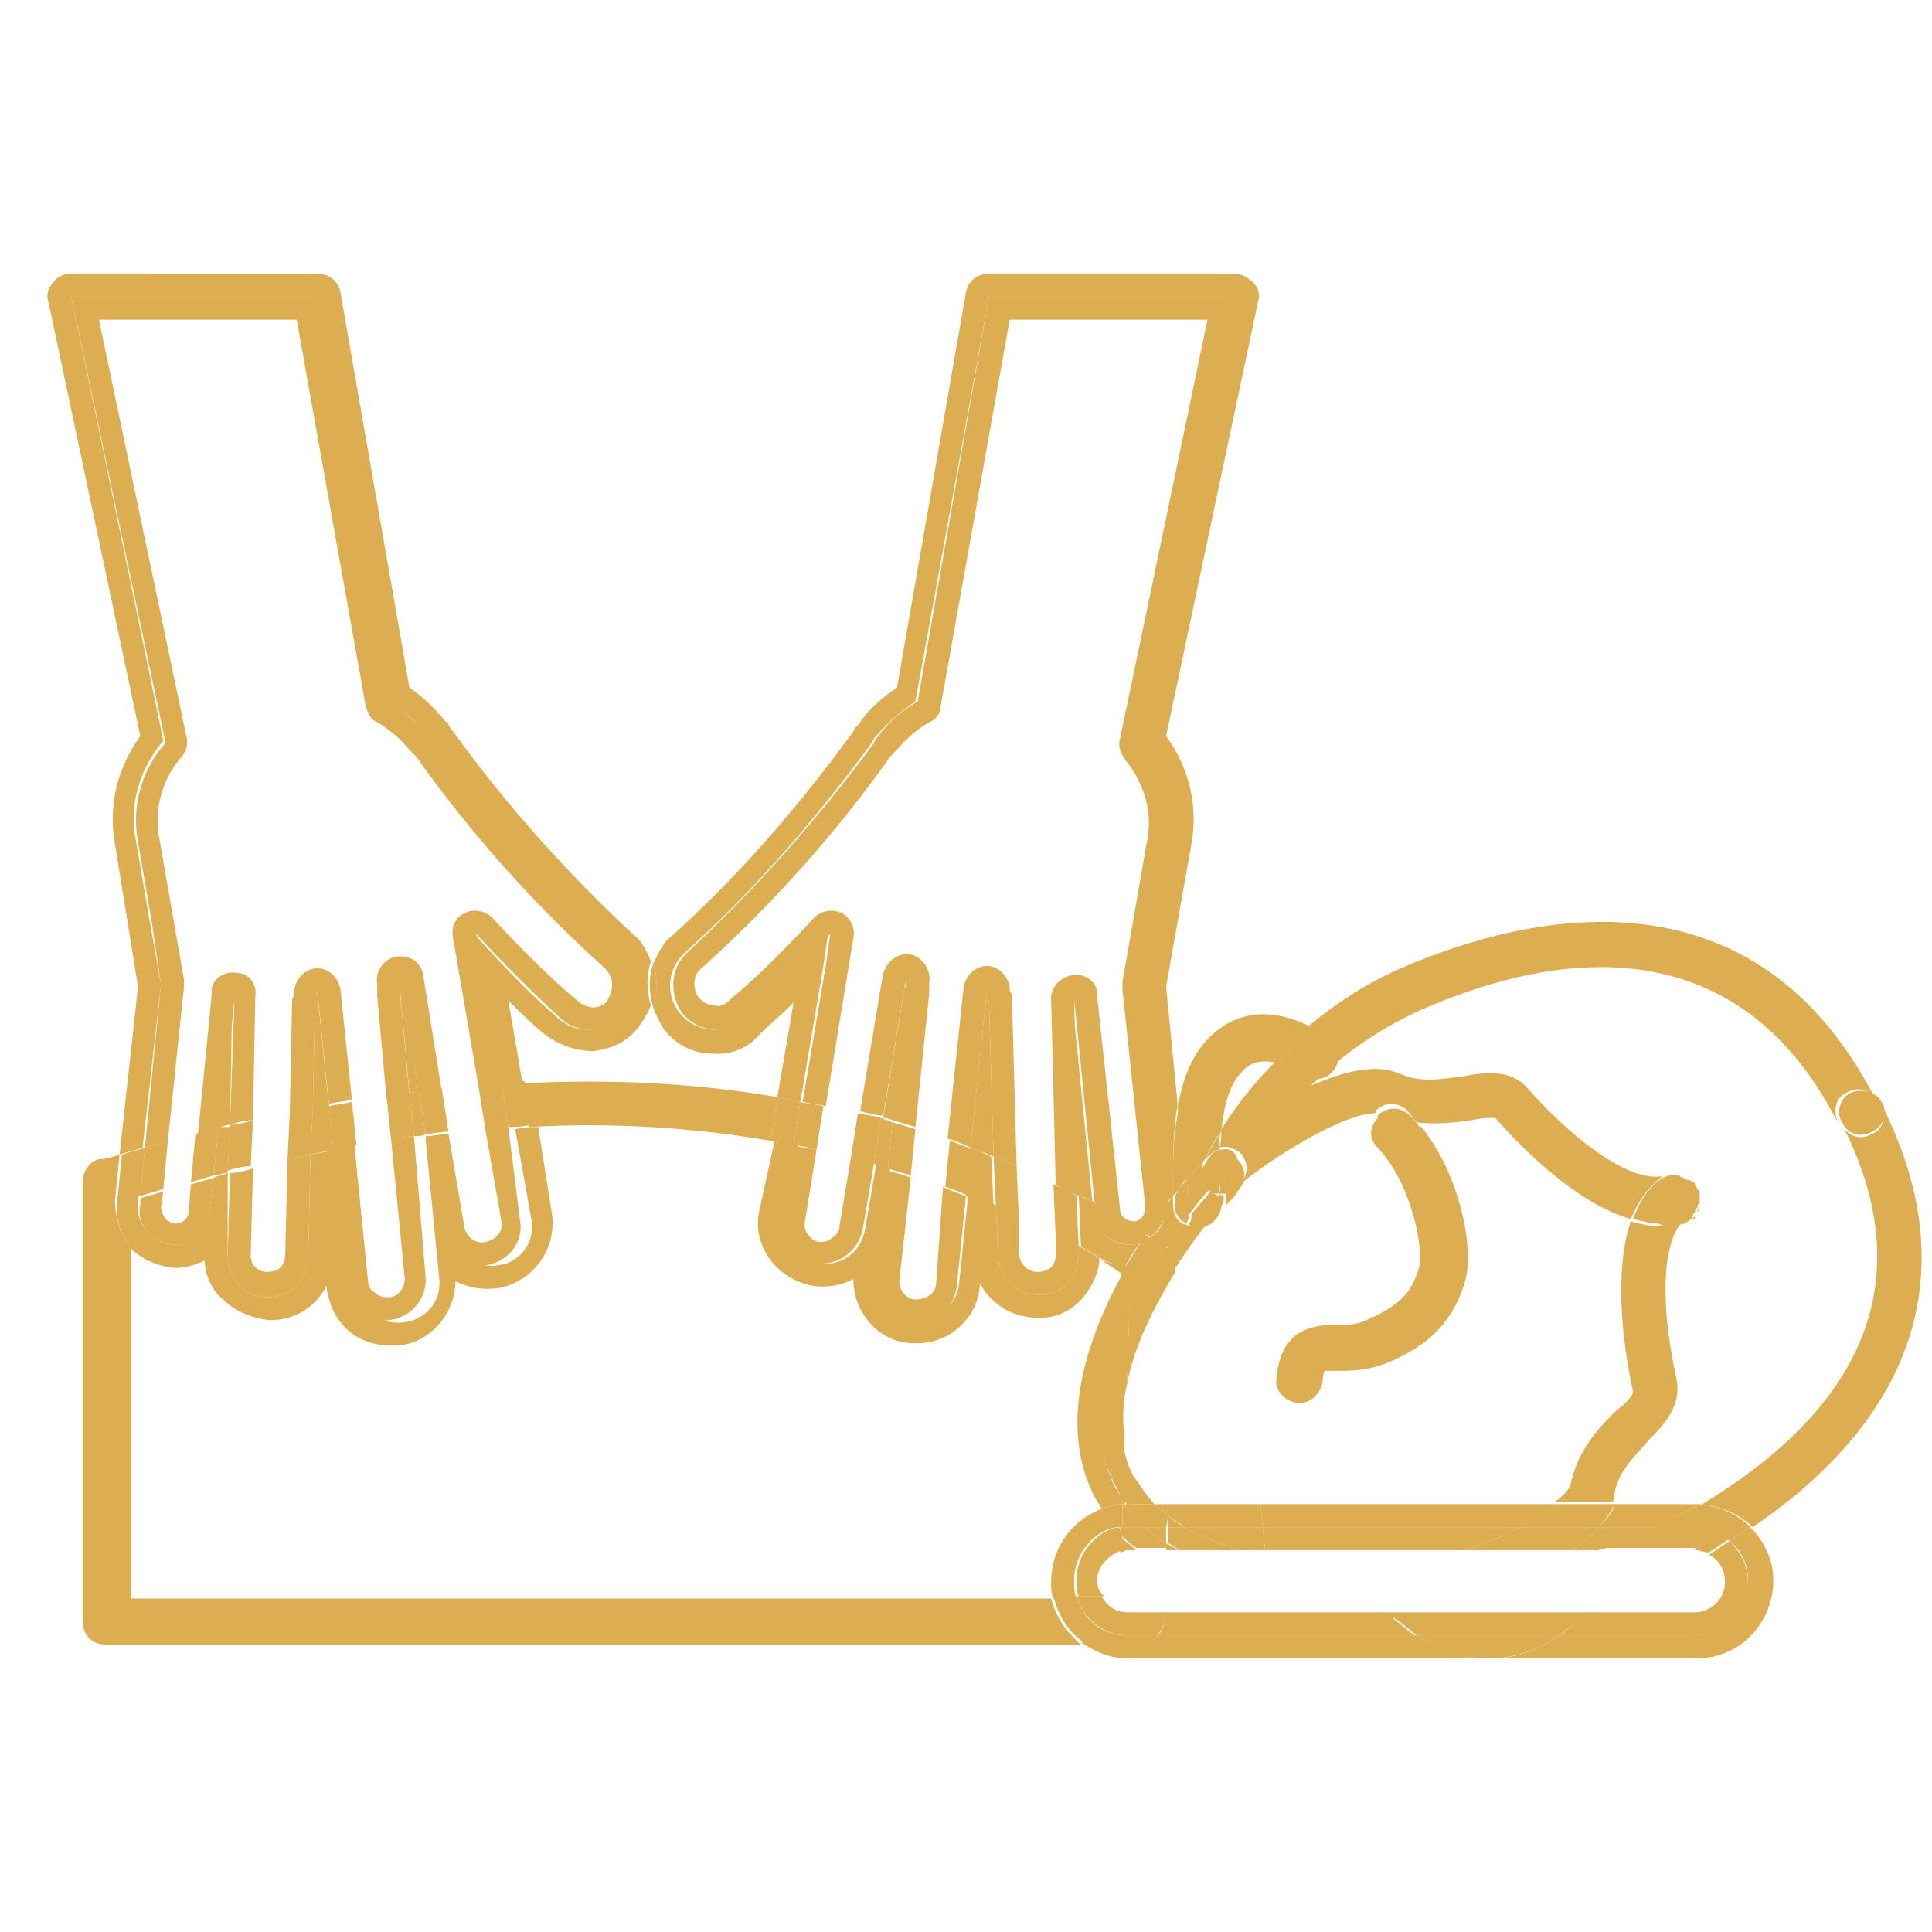<?xml version="1.0" encoding="UTF-8"?> <svg xmlns="http://www.w3.org/2000/svg" xmlns:xlink="http://www.w3.org/1999/xlink" version="1.1" id="a" x="0px" y="0px" viewBox="0 0 84 84" style="enable-background:new 0 0 84 84;" xml:space="preserve"> <style type="text/css"> .st0{fill:none;} .st1{fill:#DCAE51;} </style> <g> <path class="st0" d="M62,44c-2,0.9-3.6,2.1-4.8,3.3c1.4-0.6,2.8-1,3.9-0.5c0.9,0.4,1.8,0.3,2.7,0.1c1-0.1,2-0.3,2.8,0.5 c2.4,2.7,4.8,4.2,6,3.8c0,0,0,0,0.1,0c0.1,0,0.1,0,0.2,0c0.1,0,0.1,0,0.2,0c0.1,0,0.1,0,0.2,0.1c0.1,0,0.1,0,0.2,0.1 c0.1,0,0.1,0.1,0.2,0.1c0.1,0,0.1,0.1,0.1,0.1c0,0,0,0,0,0c0,0,0,0.1,0.1,0.1c0,0,0.1,0.1,0.1,0.1c0,0,0,0,0,0.1c0,0.1,0,0.1,0,0.2 c0,0.1,0,0.1,0,0.2c0,0.1,0,0.1-0.1,0.2c0,0.1,0,0.1-0.1,0.2c0,0.1-0.1,0.1-0.1,0.1c0,0.1-0.1,0.1-0.1,0.2c0,0,0,0,0,0 c-1.1,0.8-1.3,3.5-0.5,7.1c0.2,1.1-0.5,1.9-1.2,2.6c-0.6,0.6-1.3,1.3-1.5,2.3c0,0.1-0.1,0.3-0.1,0.4h3.5c0.1,0,0.1,0,0.2,0 c7.3-4.5,9.4-10,6.1-16.5C75.4,39.7,66.7,41.9,62,44z"></path> <path class="st0" d="M54.8,65.4h12.9c0.4-0.3,0.6-0.6,0.7-0.8c0.3-1.5,1.3-2.5,2-3.2c0.3-0.3,0.6-0.7,0.7-0.8 c-0.5-2.4-0.8-5.3,0-7.3c-2.1-0.6-4.3-2.5-5.9-4.4c-0.1,0-0.6,0.1-1,0.1c-0.7,0.1-1.5,0.2-2.4,0.1c1.7,2.1,2.2,5.3,1.9,6.7 c-0.5,1.7-1.5,2.8-3.5,3.6c-0.8,0.3-1.5,0.3-2,0.3c-0.2,0-0.5,0-0.6,0c0,0-0.1,0.1-0.1,0.5c-0.1,0.5-0.5,0.9-1,0.9c0,0-0.1,0-0.1,0 c-0.5-0.1-0.9-0.6-0.9-1.1c0.3-2.2,1.8-2.3,2.6-2.3c0.4,0,0.8,0,1.3-0.2c1.4-0.6,2-1.2,2.3-2.3c0.2-0.8-0.2-3.6-1.8-5.2 c-0.4-0.4-0.4-1,0-1.3c-1.3,0-3.9,1.5-5.9,3.1c-0.1,0.1-0.3,0.3-0.5,0.6L54.8,65.4z"></path> <path class="st0" d="M33.9,47.7l0.7-4.1c-0.5,0.5-1,1-1.5,1.4c-0.6,0.5-1.3,0.8-2.1,0.8c-0.8-0.1-1.5-0.4-2-1 c-0.2-0.3-0.4-0.6-0.5-1c-0.1,0.3-0.3,0.6-0.5,0.9c-0.5,0.6-1.2,1-2,1.1c-0.8,0.1-1.6-0.2-2.2-0.8c-0.5-0.4-1-0.9-1.5-1.4l0.6,3.5 C26.6,46.9,30.3,47.1,33.9,47.7z"></path> <path class="st0" d="M54,46.5c-0.6,0.7-0.8,1.6-0.9,2.6c0.5-0.8,1.3-1.9,2.4-3C55,46,54.4,46,54,46.5z"></path> <path class="st0" d="M47.9,65.6c-0.1-0.2-0.2-0.3-0.3-0.5c-1.6-3.2-0.4-6.9,1.2-9.7c-0.3-0.2-0.6-0.4-0.9-0.5 c0,0.6-0.3,1.2-0.7,1.7c-0.5,0.5-1.2,0.8-1.9,0.9c-1.1,0-2.1-0.6-2.6-1.5l0,0.1c-0.1,1.4-1.3,2.5-2.7,2.5c-0.1,0-0.2,0-0.3,0 c-1.5-0.1-2.5-1.4-2.5-2.8c-0.5,0.3-1.2,0.4-1.8,0.3c-1.5-0.3-2.5-1.7-2.3-3.2l0.5-3.2c-3.6-0.6-7.1-0.8-10.5-0.6l0.6,3.8 c0.3,1.5-0.8,2.9-2.3,3.2c-0.7,0.1-1.3,0-1.9-0.3c0,1.4-1,2.7-2.5,2.8c-0.1,0-0.2,0-0.3,0c-0.7,0-1.3-0.2-1.8-0.6 c-0.6-0.5-0.9-1.1-1-1.9l0-0.1c-0.1,0.3-0.3,0.5-0.5,0.7c-0.5,0.5-1.2,0.7-2,0.8c-0.8,0-1.5-0.3-2-0.9c-0.5-0.5-0.7-1.1-0.8-1.7 c-0.4,0.2-1,0.4-1.5,0.3c-0.7-0.1-1.3-0.4-1.7-0.9v15.3h40.1c0-0.2-0.1-0.4-0.1-0.7C45.7,67.3,46.6,66.1,47.9,65.6z"></path> <path class="st1" d="M45.7,69.5H5.7V54.2c0,0-0.1,0-0.1-0.1C5.2,53.6,5,52.9,5,52.2l0.2-2c-0.3,0.1-0.6,0.2-0.9,0.2 c-0.4,0.1-0.7,0.5-0.7,1v19.1c0,0.6,0.4,1,1,1H47C46.4,71,45.9,70.3,45.7,69.5z"></path> <path class="st1" d="M33.5,49.6l0.3-1.9c-3.5-0.6-7.2-0.8-11.1-0.6l0.3,1.9C26.5,48.8,30,49,33.5,49.6z"></path> <path class="st1" d="M47.9,54.8C47.9,54.8,47.9,54.8,47.9,54.8c0.3,0.2,0.6,0.4,0.9,0.6c0.1-0.1,0.1-0.2,0.2-0.3 C48.6,55,48.2,54.9,47.9,54.8z"></path> <path class="st1" d="M73.7,52.9c0,0.1-0.1,0.1-0.1,0.2C73.6,53,73.6,52.9,73.7,52.9z"></path> <path class="st1" d="M73.6,51.5c0.1,0,0.1,0.1,0.1,0.1C73.7,51.6,73.6,51.5,73.6,51.5z"></path> <path class="st1" d="M73.2,51.3c0.1,0,0.1,0,0.2,0.1C73.4,51.3,73.3,51.3,73.2,51.3z"></path> <path class="st1" d="M58,46.5c-0.3,0.4-1,0.5-1.4,0.2c-0.1-0.1-0.5-0.4-1.1-0.6c-1.1,1.1-1.9,2.2-2.4,3c0,0.3,0,0.6-0.1,0.8 c0.3-0.1,0.6,0,0.9,0.2c0.4,0.4,0.4,1,0,1.4c0,0,0,0,0,0c2-1.6,4.7-3.1,5.9-3.1c0,0,0,0,0-0.1c0.4-0.4,1-0.4,1.4,0 c0.1,0.1,0.2,0.3,0.4,0.5c0.9,0.1,1.7,0,2.4-0.1c0.4-0.1,0.9-0.1,1-0.1c1.6,1.8,3.8,3.8,5.9,4.4c0.3-0.7,0.7-1.3,1.3-1.8 c0.1-0.1,0.2-0.1,0.3-0.1c0,0,0,0-0.1,0c-1.2,0.4-3.6-1.1-6-3.8c-0.7-0.8-1.8-0.7-2.8-0.5c-0.9,0.1-1.8,0.3-2.7-0.1 c-1.1-0.5-2.5-0.1-3.9,0.5c1.2-1.2,2.8-2.4,4.8-3.3c4.8-2.1,13.4-4.3,18.1,4.9c-0.2-0.5-0.1-1.1,0.4-1.3c0.5-0.3,1.1-0.1,1.3,0.4 c-5.6-11.1-16.3-7.7-20.7-5.8c-1.6,0.7-2.9,1.6-4,2.5c0.3,0.1,0.5,0.3,0.7,0.5C58.3,45.5,58.3,46.1,58,46.5z"></path> <path class="st1" d="M73.9,52.5c0,0.1,0,0.1-0.1,0.2C73.8,52.7,73.8,52.6,73.9,52.5z"></path> <path class="st1" d="M73.9,52.2c0,0.1,0,0.1,0,0.2C73.9,52.3,73.9,52.2,73.9,52.2z"></path> <path class="st1" d="M73.9,51.9c0,0-0.1-0.1-0.1-0.1C73.8,51.9,73.9,51.9,73.9,51.9C73.9,52,73.9,51.9,73.9,51.9z"></path> <path class="st1" d="M72.9,51.3c0.1,0,0.1,0,0.2,0C73,51.2,72.9,51.3,72.9,51.3z"></path> <path class="st1" d="M71,60.5c0,0.2-0.4,0.6-0.7,0.8c-0.7,0.7-1.7,1.7-2,3.2c-0.1,0.3-0.3,0.5-0.7,0.8h2.5c0.1-0.1,0.1-0.3,0.1-0.4 c0.2-1,0.9-1.6,1.5-2.3c0.7-0.7,1.4-1.5,1.2-2.6c-0.8-3.6-0.6-6.4,0.5-7.1c0,0,0,0,0,0c-0.1,0.1-0.2,0.1-0.3,0.2 c-0.4,0.1-0.7,0.2-1.1,0.2c-0.4,0-0.7-0.1-1.1-0.2C70.2,55.2,70.5,58.2,71,60.5z"></path> <path class="st1" d="M73.7,51.7C73.7,51.6,73.7,51.6,73.7,51.7c0,0,0,0.1,0.1,0.1C73.8,51.8,73.8,51.7,73.7,51.7z"></path> <path class="st1" d="M73.9,52.4c0,0.1,0,0.1-0.1,0.2C73.9,52.5,73.9,52.4,73.9,52.4z"></path> <path class="st1" d="M73.4,51.4c0.1,0,0.1,0.1,0.2,0.1C73.5,51.4,73.5,51.4,73.4,51.4z"></path> <path class="st1" d="M73.9,52c0,0.1,0,0.1,0,0.2C73.9,52.1,73.9,52,73.9,52z"></path> <path class="st1" d="M81.8,48c0.2,0.5,0.1,1.1-0.4,1.3c-0.5,0.3-1.1,0.1-1.3-0.4c3.3,6.5,1.2,12.1-6.1,16.5c0.8,0.1,1.6,0.4,2.2,1 C83.4,61.5,85.4,55.1,81.8,48z"></path> <path class="st1" d="M73,51.3c0.1,0,0.1,0,0.2,0.1C73.2,51.3,73.1,51.3,73,51.3z"></path> <path class="st1" d="M72.7,51.3c0.1,0,0.1,0,0.2,0C72.8,51.3,72.7,51.3,72.7,51.3z"></path> <path class="st1" d="M73.8,52.7c0,0.1-0.1,0.1-0.1,0.1C73.7,52.8,73.8,52.8,73.8,52.7z"></path> <path class="st1" d="M73.2,53.2c0.1,0,0.2-0.1,0.3-0.2c0.1,0,0.1-0.1,0.1-0.2c0,0,0.1-0.1,0.1-0.1c0-0.1,0-0.1,0.1-0.2 c0-0.1,0-0.1,0.1-0.2c0-0.1,0-0.1,0-0.2c0-0.1,0-0.1,0-0.2c0-0.1,0-0.1-0.1-0.2c0-0.1-0.1-0.1-0.1-0.2c0-0.1-0.1-0.1-0.1-0.1 c0,0-0.1-0.1-0.2-0.1c-0.1,0-0.1,0-0.2-0.1c-0.1,0-0.1,0-0.2-0.1c-0.1,0-0.1,0-0.2,0c-0.1,0-0.1,0-0.2,0c-0.1,0-0.2,0.1-0.3,0.1 c-0.6,0.4-1,1-1.3,1.8c0.4,0.1,0.8,0.2,1.1,0.2C72.5,53.4,72.9,53.3,73.2,53.2z"></path> <path class="st1" d="M80.5,47.5c-0.5,0.2-0.7,0.9-0.4,1.3c0.2,0.5,0.8,0.7,1.3,0.4c0.5-0.2,0.7-0.9,0.4-1.3 C81.6,47.5,81,47.3,80.5,47.5z"></path> <path class="st1" d="M48.8,65.2c-0.1-0.2-0.2-0.4-0.3-0.5c-1.2-2.4-0.6-5.2,0.6-7.7l0-1.4c-0.1-0.1-0.2-0.1-0.3-0.2 c-1.6,2.9-2.8,6.6-1.2,9.7c0.1,0.2,0.2,0.3,0.3,0.5c0.3-0.1,0.6-0.2,0.9-0.2L48.8,65.2z"></path> <path class="st1" d="M53.3,52l0,0.4c0.3-0.3,0.5-0.5,0.5-0.6c0,0,0,0,0,0C53.7,51.9,53.5,51.9,53.3,52z"></path> <path class="st1" d="M49.1,56.9c0.4-0.8,0.8-1.5,1.2-2.1c-0.3,0.1-0.6,0.2-0.9,0.3c-0.2,0-0.3,0-0.5,0c-0.1,0.1-0.1,0.2-0.2,0.3 c0.1,0.1,0.2,0.1,0.3,0.2L49.1,56.9z"></path> <path class="st1" d="M48.8,65.2l0,0.2c0,0,0.1,0,0.1,0C48.9,65.3,48.9,65.3,48.8,65.2z"></path> <path class="st1" d="M53,51.2c0.1-0.1,0.2-0.2,0.2-0.2l0.1,1c0.2,0,0.4-0.1,0.5-0.2c0,0,0,0,0,0c0,0,0,0,0,0c0.4-0.4,0.4-1,0-1.4 C53.7,50,53.4,49.9,53,50C53,50.4,53,50.8,53,51.2z"></path> <path class="st1" d="M49,60.2l0.1-3.3c-1.2,2.4-1.9,5.3-0.6,7.7c0.1,0.2,0.2,0.4,0.3,0.5l0.1-2.6C48.8,61.8,48.8,61,49,60.2z"></path> <path class="st1" d="M53,51.9c0,0.2,0,0.3,0,0.5c0,0.5-0.5,0.9-1,0.9c0,0-0.1,0-0.1,0c-0.1,0-0.3,0-0.4-0.1 c-0.1,0.4-0.4,0.8-0.7,1.1c0.2,0.2,0.3,0.4,0.2,0.7l0,0.3c0.8-1.3,1.7-2.4,2.2-3l0-0.4C53.2,52,53.1,52,53,51.9z"></path> <path class="st1" d="M51.1,55.3l0-0.3c0-0.3-0.1-0.5-0.2-0.7c-0.2,0.2-0.4,0.3-0.6,0.4c-0.4,0.7-0.8,1.4-1.2,2.1L49,60.2 C49.3,58.5,50.2,56.8,51.1,55.3z"></path> <path class="st1" d="M49,65.4h1.2c-0.4-0.4-0.6-0.8-0.9-1.2c-0.3-0.5-0.4-1-0.5-1.6l-0.1,2.6C48.9,65.3,48.9,65.3,49,65.4 C49,65.4,49,65.4,49,65.4z"></path> <path class="st1" d="M53,51.9c0.1,0,0.2,0,0.3,0l-0.1-1c0,0-0.1,0.1-0.2,0.2c0,0,0,0,0,0.1C53,51.5,53.1,51.7,53,51.9z"></path> <path class="st1" d="M64.7,72.1C64.7,72.1,64.7,72.1,64.7,72.1L64.7,72.1C64.7,72.1,64.7,72.1,64.7,72.1z"></path> <path class="st1" d="M52.4,50.4c0.1-0.2,0.3-0.7,0.7-1.2c0.1-1,0.3-2,0.9-2.6c0.4-0.5,1-0.5,1.5-0.4c0.5-0.5,1-1,1.6-1.5 c-1.3-0.7-3.2-1.1-4.7,0.6c-0.7,0.8-1,1.8-1.2,2.8l0.3,3.3C52,50.9,52.2,50.6,52.4,50.4z"></path> <path class="st1" d="M55.5,46.2c0.5,0.2,1,0.5,1.1,0.6C57,47,57.7,47,58,46.5c0.3-0.4,0.3-1.1-0.2-1.4c-0.2-0.2-0.4-0.3-0.7-0.5 C56.5,45.2,56,45.7,55.5,46.2z"></path> <path class="st1" d="M53,50c0-0.3,0-0.6,0.1-0.8c-0.4,0.6-0.6,1-0.7,1.2c0.1-0.1,0.1-0.1,0.1-0.1C52.7,50.1,52.9,50,53,50z"></path> <path class="st1" d="M51.7,52.8c0.3-0.4,0.6-0.8,0.9-1.1c-0.3-0.3-0.4-0.7-0.3-1.1c0,0,0-0.1,0.1-0.2c-0.2,0.2-0.4,0.5-0.8,0.9 l0.1,0.9C51.7,52.4,51.7,52.6,51.7,52.8z"></path> <path class="st1" d="M52.6,51.7c0.2-0.2,0.4-0.4,0.5-0.5c0-0.4,0-0.7,0-1.2c-0.2,0-0.4,0.1-0.5,0.3c0,0-0.1,0.1-0.1,0.1 c0,0.1-0.1,0.1-0.1,0.2C52.1,51,52.2,51.4,52.6,51.7z"></path> <path class="st1" d="M52,53.4C52,53.4,52,53.4,52,53.4c0.6,0,1-0.4,1.1-0.9c0-0.1,0-0.3,0-0.5c-0.2,0-0.3-0.1-0.4-0.2 c0,0,0,0,0-0.1c-0.2,0.3-0.6,0.7-0.9,1.1c0,0.2,0,0.3-0.1,0.4C51.7,53.3,51.8,53.3,52,53.4z"></path> <path class="st1" d="M53,51.9c0-0.2,0-0.4,0-0.7c0,0,0,0,0-0.1c-0.1,0.1-0.3,0.3-0.5,0.5c0,0,0,0,0,0.1 C52.7,51.9,52.9,51.9,53,51.9z"></path> <path class="st1" d="M59.9,49.9c1.5,1.6,2,4.4,1.8,5.2c-0.3,1.1-0.9,1.7-2.3,2.3c-0.4,0.2-0.8,0.2-1.3,0.2c-0.9,0-2.4,0.1-2.6,2.3 c-0.1,0.5,0.3,1,0.9,1.1c0,0,0.1,0,0.1,0c0.5,0,0.9-0.4,1-0.9c0-0.3,0.1-0.5,0.1-0.5c0.1,0,0.4,0,0.6,0c0.5,0,1.2,0,2-0.3 c2-0.8,3-1.9,3.5-3.6c0.4-1.4-0.2-4.6-1.9-6.7c-0.5-0.1-0.9-0.2-1.4-0.4c-0.1,0-0.3-0.1-0.4-0.1C59.5,49,59.5,49.5,59.9,49.9z"></path> <path class="st1" d="M61.7,49c-0.1-0.2-0.2-0.3-0.4-0.5c-0.4-0.4-1-0.4-1.4,0c0,0,0,0,0,0.1c0.2,0,0.3,0,0.4,0.1 C60.8,48.8,61.2,49,61.7,49z"></path> <path class="st1" d="M66.1,66.4c0.7-0.3,1.2-0.7,1.6-1H54.8l0.1,1H66.1z"></path> <path class="st1" d="M76,68.7L76,68.7c0,1.3-1.1,2.4-2.3,2.4h-5.9c-0.7,0.5-1.6,0.9-2.6,1c-0.1,0-0.3,0-0.4,0h9 c1.8,0,3.3-1.5,3.3-3.4c0-0.9-0.4-1.7-1-2.3c-0.3,0.2-0.6,0.4-0.9,0.6C75.7,67.4,76,68,76,68.7z"></path> <path class="st1" d="M50.4,71.1c-0.2,0.2-0.4,0.3-0.7,0.3H47c0.6,0.4,1.2,0.7,2,0.7h15.7c-1.3,0-2.3-0.5-3.1-1H50.4z"></path> <path class="st1" d="M46.7,68.7c0-1.1,0.8-2.1,1.8-2.3c-0.2-0.3-0.4-0.6-0.6-0.8c-1.3,0.5-2.2,1.7-2.2,3.2c0,0.2,0,0.5,0.1,0.7h1 C46.7,69.2,46.7,69,46.7,68.7L46.7,68.7z"></path> <path class="st1" d="M70.2,65.4c-0.1,0.4-0.4,0.7-0.7,1h2.6c0.3-0.1,0.6-0.3,0.9-0.5c0.3-0.2,0.6-0.3,0.9-0.5c-0.1,0-0.1,0-0.2,0 H70.2z"></path> <path class="st1" d="M50.4,71.1H49c-1.1,0-1.9-0.7-2.2-1.7h-1c0.2,0.8,0.6,1.5,1.3,2h2.6C49.9,71.5,50.2,71.3,50.4,71.1z"></path> <path class="st1" d="M73.9,65.4c-0.3,0.2-0.6,0.3-0.9,0.5c-0.3,0.2-0.6,0.3-0.9,0.5h1.6c0.6,0,1.1,0.2,1.5,0.6 c0.3-0.2,0.6-0.4,0.9-0.6C75.5,65.8,74.8,65.5,73.9,65.4z"></path> <path class="st1" d="M66.1,66.4h3.4c0.3-0.3,0.5-0.6,0.7-1h-2.5C67.3,65.7,66.7,66.1,66.1,66.4z"></path> <path class="st1" d="M50.8,65.9c0.2,0.2,0.5,0.3,0.7,0.5h3.4l-0.1-1h-4L50.8,65.9z"></path> <path class="st1" d="M50.8,65.9l0-0.5h-0.6C50.4,65.6,50.6,65.7,50.8,65.9z"></path> <path class="st1" d="M48.8,65.4c-0.3,0-0.6,0.1-0.9,0.2c0.2,0.3,0.4,0.6,0.6,0.8c0.1,0,0.2,0,0.3,0L48.8,65.4z"></path> <path class="st1" d="M48.9,65.4c0,0-0.1,0-0.1,0l0,1c0.1,0,0.2,0,0.3,0h0.8C49.5,66.1,49.2,65.8,48.9,65.4z"></path> <path class="st1" d="M51.5,66.4c-0.3-0.2-0.5-0.3-0.7-0.5l0,0.5H51.5z"></path> <path class="st1" d="M50.8,65.9c-0.2-0.2-0.4-0.3-0.6-0.5H49c0,0,0,0-0.1,0c0.3,0.4,0.6,0.7,0.9,1h0.9L50.8,65.9z"></path> <path class="st1" d="M67.8,71.1h-6.2c0.8,0.5,1.7,1,3.1,1h0c0.1,0,0.3,0,0.4,0C66.2,72,67.1,71.6,67.8,71.1z"></path> <path class="st1" d="M47.7,68.7c0-0.6,0.5-1.1,1.1-1.3l0-0.7c-0.1-0.1-0.2-0.2-0.2-0.3c-1,0.2-1.8,1.2-1.8,2.3v0 c0,0.2,0,0.5,0.1,0.7h1.1C47.8,69.2,47.7,69,47.7,68.7z"></path> <path class="st1" d="M75,68.8c0,0.7-0.6,1.3-1.3,1.3h-4.8c-0.3,0.3-0.6,0.7-1.1,1h5.9c1.3,0,2.3-1.1,2.3-2.3v0 c0-0.7-0.3-1.3-0.8-1.8c-0.3,0.2-0.6,0.4-0.9,0.6C74.7,67.8,75,68.2,75,68.8z"></path> <path class="st1" d="M60.3,70.1h-9.7l0,0.4c0,0.2-0.1,0.5-0.3,0.6h11.2c-0.3-0.2-0.6-0.5-0.9-0.7C60.6,70.3,60.4,70.2,60.3,70.1z"></path> <path class="st1" d="M55,67.4h8.7c0.8-0.3,1.7-0.6,2.4-1H54.9L55,67.4z"></path> <path class="st1" d="M68.3,67.4h1.2c0.8-0.2,1.7-0.6,2.6-1h-2.6C69.2,66.8,68.8,67.1,68.3,67.4z"></path> <path class="st1" d="M49.4,67.4c-0.2-0.2-0.5-0.4-0.7-0.6l0,0.7c0.1,0,0.2-0.1,0.3-0.1H49.4z"></path> <path class="st1" d="M50.6,70.1H49c-0.5,0-0.9-0.3-1.1-0.7h-1.1c0.3,1,1.2,1.7,2.2,1.7h1.3c0.2-0.2,0.3-0.4,0.3-0.6L50.6,70.1z"></path> <path class="st1" d="M73.7,67.4c0.2,0,0.4,0.1,0.6,0.1c0.3-0.2,0.6-0.4,0.9-0.6c-0.4-0.4-0.9-0.6-1.5-0.6h-1.6 c-0.9,0.4-1.8,0.8-2.6,1H73.7z"></path> <path class="st1" d="M63.7,67.4h4.6c0.5-0.3,0.9-0.6,1.2-1h-3.4C65.4,66.8,64.5,67.1,63.7,67.4z"></path> <path class="st1" d="M51.5,66.4c0.7,0.4,1.5,0.7,2.4,1H55l-0.1-1H51.5z"></path> <path class="st1" d="M48.5,66.5c0.1,0.1,0.2,0.2,0.2,0.3l0-0.3C48.7,66.4,48.6,66.4,48.5,66.5z"></path> <path class="st1" d="M50.7,67.1l0,0.3h0.5C51.1,67.3,50.9,67.2,50.7,67.1z"></path> <path class="st1" d="M50.7,67.4l0-0.3c-0.3-0.2-0.6-0.4-0.9-0.7H49c-0.1,0-0.2,0-0.3,0l0,0.3c0.2,0.2,0.4,0.4,0.7,0.6H50.7z"></path> <path class="st1" d="M53.9,67.4c-0.9-0.3-1.7-0.6-2.4-1h-0.7l0,0.7c0.2,0.1,0.3,0.2,0.5,0.3H53.9z"></path> <path class="st1" d="M49.8,66.4c0.3,0.3,0.6,0.5,0.9,0.7l0-0.7H49.8z"></path> <path class="st1" d="M68.9,70.1h-8.6c0.1,0.1,0.2,0.2,0.4,0.3c0.3,0.2,0.6,0.5,0.9,0.7h6.2C68.2,70.8,68.6,70.5,68.9,70.1z"></path> <path class="st1" d="M46.9,54.5c0,1-0.7,1.8-1.7,1.8l0,0c-1,0-1.8-0.7-1.8-1.7l-0.1-2.2c-0.4-0.2-0.8-0.3-1.2-0.5l-0.4,3.9 c-0.1,1-1,1.7-1.9,1.6l0,0c-1-0.1-1.7-1-1.6-1.9l0.5-4.7c-0.2-0.1-0.4-0.1-0.6-0.2l-0.5,2.9c-0.2,1-1.1,1.6-2,1.4l0,0 c-1-0.2-1.6-1.1-1.4-2l0.5-3.2c-0.3-0.1-0.7-0.1-1-0.2L33,52.7c-0.3,1.5,0.8,2.9,2.3,3.2c0.6,0.1,1.3,0,1.8-0.3 c0,1.4,1,2.7,2.5,2.8c0.1,0,0.2,0,0.3,0c1.4,0,2.6-1.1,2.7-2.5l0-0.1c0.5,0.9,1.4,1.5,2.6,1.5c0.7,0,1.4-0.3,1.9-0.9 c0.4-0.5,0.7-1.1,0.7-1.7c-0.3-0.2-0.7-0.4-1-0.6L46.9,54.5z"></path> <path class="st1" d="M39.4,42.5C39.4,42.5,39.4,42.5,39.4,42.5l-1,6.1c0.2,0,0.3,0.1,0.5,0.1l0.6-5.6 C39.3,42.9,39.3,42.7,39.4,42.5z"></path> <path class="st1" d="M46.6,43.3C46.6,43.3,46.6,43.3,46.6,43.3l0.2,8.6c0.2,0.1,0.5,0.2,0.7,0.4L46.6,43.3z"></path> <path class="st1" d="M28.4,43.8c0.1,0.3,0.3,0.7,0.5,1c0.5,0.6,1.2,1,2,1c0.8,0.1,1.6-0.2,2.1-0.8c0.5-0.5,1-0.9,1.5-1.4l-0.7,4.1 c0.3,0.1,0.7,0.1,1,0.2l1-5.9c0,0,0,0,0,0l0.2-1.4c-1.2,1.3-2.4,2.5-3.7,3.7c-0.8,0.7-2,0.6-2.7-0.2c0,0,0,0,0,0 c-0.7-0.8-0.6-2,0.2-2.7c2.9-2.6,5.6-5.7,8.1-9.1c0,0,0,0,0,0c0-0.1,0.1-0.1,0.1-0.2c0,0,0.1-0.1,0.1-0.1c0.5-0.6,1.1-1.1,1.7-1.5 L43,12.9h10.6l-4.1,19.4c1,1.1,1.5,2.7,1.2,4.3l-0.7,4.2l-0.4,2.1l1,9.5c0,0,0,0.1,0,0.1c0.1-0.2,0.2-0.3,0.4-0.5 c0-0.2,0-0.4,0-0.7c0-0.9,0-2.1,0.2-3.3l-0.5-5.1l1.1-6.2c0.3-1.7-0.1-3.3-1.1-4.7l4-18.9c0.1-0.3,0-0.6-0.2-0.8 c-0.2-0.2-0.5-0.4-0.8-0.4H43c-0.5,0-0.9,0.3-1,0.8l-3,17.2c-0.6,0.4-1.2,0.9-1.6,1.5c0,0-0.1,0.2-0.2,0.2l-0.1,0.2 c-2.4,3.3-5,6.3-7.9,8.9c-0.4,0.3-0.6,0.8-0.8,1.2C28.6,42.5,28.6,43.1,28.4,43.8z"></path> <path class="st1" d="M42.9,43.1l-0.7,6.8c0.3,0.1,0.6,0.2,1,0.4L43,43.5C43,43.3,43,43.2,42.9,43.1z"></path> <path class="st1" d="M42.2,49.9L42,52c0.4,0.2,0.8,0.3,1.2,0.5l-0.1-2.2C42.9,50.2,42.6,50,42.2,49.9z"></path> <path class="st1" d="M48.9,55.1c0.2-0.4,0.4-0.7,0.7-1.1c-0.1,0-0.2,0.1-0.3,0.1l0,0c-0.9,0.1-1.6-0.5-1.7-1.4l0-0.4 c-0.2-0.1-0.5-0.2-0.7-0.4l0.1,2.3c0.3,0.2,0.7,0.4,1,0.6c0,0,0,0,0,0C48.2,54.9,48.6,55,48.9,55.1z"></path> <path class="st1" d="M38.3,48.6l-0.3,2c0.2,0.1,0.4,0.1,0.6,0.2l0.2-2C38.6,48.7,38.5,48.7,38.3,48.6z"></path> <path class="st1" d="M34.5,49.8l0.3-1.9c-0.3-0.1-0.7-0.1-1-0.2l-0.3,1.9C33.9,49.6,34.2,49.7,34.5,49.8z"></path> <path class="st1" d="M50,53.8c0.2,0.1,0.4,0.3,0.7,0.4c0,0,0,0,0,0c0.3-0.4,0.5-0.7,0.7-1c-0.3-0.2-0.4-0.5-0.4-0.9 c0-0.1,0-0.2,0-0.3c-0.1,0.1-0.2,0.3-0.4,0.5C50.7,53,50.5,53.5,50,53.8z"></path> <path class="st1" d="M48.9,55.1c0.1,0,0.3,0,0.5,0c0.3,0,0.6-0.1,0.9-0.3c0.1-0.2,0.3-0.4,0.4-0.6c0,0,0,0,0,0 c-0.2-0.1-0.4-0.3-0.7-0.4c-0.1,0.1-0.3,0.2-0.4,0.2C49.4,54.3,49.2,54.7,48.9,55.1z"></path> <path class="st1" d="M50.9,54.4c0.3-0.3,0.6-0.7,0.7-1.1c-0.1,0-0.1-0.1-0.2-0.1c-0.2,0.3-0.5,0.7-0.7,1 C50.8,54.2,50.8,54.3,50.9,54.4z"></path> <path class="st1" d="M50.9,54.4c-0.1-0.1-0.1-0.1-0.2-0.2c-0.1,0.2-0.3,0.4-0.4,0.6C50.5,54.7,50.7,54.5,50.9,54.4z"></path> <path class="st1" d="M51,51.3c0,0.3,0,0.5,0,0.7c0.2-0.2,0.4-0.5,0.5-0.7L51.3,48C51,49.2,51,50.3,51,51.3z"></path> <path class="st1" d="M51.4,53.1c0.1-0.1,0.2-0.2,0.3-0.3c0-0.2,0-0.4,0-0.6l-0.1-0.9c-0.2,0.2-0.4,0.4-0.5,0.7c0,0.1,0,0.2,0,0.3 C51,52.6,51.2,52.9,51.4,53.1z"></path> <path class="st1" d="M51.7,52.8c-0.1,0.1-0.2,0.2-0.3,0.3c0.1,0,0.1,0.1,0.2,0.1C51.6,53.1,51.7,53,51.7,52.8z"></path> <path class="st1" d="M39.4,42.5C39.4,42.5,39.4,42.5,39.4,42.5c0,0.2,0,0.4,0,0.6l-0.6,5.6c0.3,0.1,0.7,0.2,1,0.3l0.6-5.8 c0-0.1,0-0.2,0-0.3c0-0.1,0-0.2,0-0.2l0,0c0.1-0.5-0.3-1.1-0.8-1.2c-0.3-0.1-0.7,0.1-0.9,0.3c-0.1,0.1-0.2,0.3-0.3,0.5l-1,6 c0.3,0.1,0.7,0.2,1,0.2L39.4,42.5z"></path> <path class="st1" d="M42.9,43.1c0,0.1,0,0.3,0.1,0.4l0.2,6.8c0.3,0.1,0.7,0.3,1,0.4L44,43.4c0-0.1,0-0.2-0.1-0.3c0-0.1,0-0.1,0-0.2 c-0.1-0.5-0.5-0.9-1-0.9h0c-0.5,0-0.9,0.4-1,0.9l-0.7,6.6c0.3,0.1,0.6,0.2,1,0.4L42.9,43.1z"></path> <path class="st1" d="M40.7,55.8c0,0.4-0.4,0.7-0.9,0.7c-0.4,0-0.7-0.4-0.7-0.8l0.5-4.5c-0.3-0.1-0.6-0.2-1-0.3l-0.5,4.7 c-0.1,1,0.6,1.8,1.6,1.9l0,0c1,0.1,1.8-0.6,1.9-1.6L42,52c-0.3-0.1-0.6-0.2-1-0.4L40.7,55.8z"></path> <path class="st1" d="M35.4,54.9L35.4,54.9c1,0.2,1.9-0.5,2.1-1.4l0.5-2.9c-0.3-0.1-0.6-0.2-1-0.3l-0.5,3c0,0.2-0.1,0.4-0.3,0.5 C36,54,35.8,54,35.6,54c-0.4-0.1-0.7-0.5-0.6-0.9l0.5-3.1c-0.3-0.1-0.7-0.1-1-0.2L34,52.9C33.8,53.9,34.5,54.8,35.4,54.9z"></path> <path class="st1" d="M45.9,54.6c0,0.2-0.1,0.4-0.2,0.5s-0.3,0.2-0.6,0.2c0,0,0,0,0,0c-0.4,0-0.7-0.3-0.8-0.7l0-1.7 c-0.3-0.2-0.7-0.3-1-0.5l0.1,2.2c0,1,0.8,1.7,1.8,1.7l0,0c1,0,1.7-0.8,1.7-1.8l0-0.3c-0.3-0.2-0.7-0.4-1-0.5L45.9,54.6z"></path> <path class="st1" d="M37.1,40.8c0.1-0.4-0.1-0.9-0.5-1.1c-0.4-0.2-0.9-0.1-1.2,0.2c-1.3,1.4-2.5,2.6-3.7,3.6 c-0.2,0.2-0.4,0.3-0.7,0.2c-0.2,0-0.4-0.1-0.6-0.3c-0.3-0.4-0.3-1,0.1-1.3c3-2.7,5.8-5.8,8.2-9.2c0,0,0.1-0.1,0.1-0.1l0.1-0.1 c0,0,0.1-0.1,0.1-0.1c0.4-0.5,0.9-0.9,1.4-1.2c0.3-0.1,0.5-0.4,0.5-0.7l3-16.8h8.6l-3.8,18.2c-0.1,0.3,0,0.6,0.2,0.9 c0.8,1,1.2,2.2,1,3.4l-1.1,6.3c0,0.1,0,0.2,0,0.3l1,9.5c0,0.3-0.2,0.6-0.5,0.6c-0.3,0-0.6-0.2-0.6-0.5l-1-9.3c0-0.1,0-0.2,0-0.2 c-0.1-0.5-0.6-0.8-1.1-0.7c-0.5,0.1-0.9,0.5-0.9,1l0.2,8.1c0.3,0.2,0.7,0.4,1,0.5l-0.2-8.7c0,0,0,0,0,0.1l0.9,9 c0.8,0.4,1.6,0.9,2.3,1.3c0.3-0.4,0.6-0.8,0.9-1.2c0,0,0-0.1,0-0.1l-1-9.5l0.4-2.1l0.7-4.2c0.3-1.6-0.2-3.1-1.2-4.3l4.1-19.4H43 l-3.1,17.6c-0.7,0.4-1.3,0.9-1.7,1.5c0,0-0.1,0.1-0.1,0.1c0,0.1-0.1,0.1-0.1,0.2c0,0,0,0,0,0c-2.5,3.4-5.2,6.4-8.1,9.1 c-0.8,0.7-0.8,1.9-0.2,2.7c0,0,0,0,0,0c0.7,0.8,1.9,0.9,2.7,0.2c1.3-1.1,2.5-2.4,3.7-3.7l-0.2,1.4c0,0,0,0,0,0l-1,5.9 c0.3,0.1,0.7,0.1,1,0.2L37.1,40.8z"></path> <path class="st1" d="M35.5,50l0.3-1.9c-0.3-0.1-0.7-0.1-1-0.2l-0.3,1.9C34.8,49.8,35.2,49.9,35.5,50z"></path> <path class="st1" d="M39.8,49.1c-0.3-0.1-0.6-0.2-1-0.3l-0.2,2c0.3,0.1,0.6,0.2,1,0.3L39.8,49.1z"></path> <path class="st1" d="M49.3,54.1L49.3,54.1c0.1,0,0.2,0,0.3-0.1c0.1-0.1,0.2-0.2,0.2-0.4c-0.8-0.5-1.5-0.9-2.3-1.3l0,0.4 C47.6,53.5,48.4,54.2,49.3,54.1z"></path> <path class="st1" d="M46.9,54.2L46.8,52c-0.3-0.2-0.7-0.4-1-0.5l0.1,2.3C46.2,53.9,46.5,54,46.9,54.2z"></path> <path class="st1" d="M37.3,48.4L37,50.3c0.3,0.1,0.6,0.2,1,0.3l0.3-2C38,48.5,37.7,48.5,37.3,48.4z"></path> <path class="st1" d="M41.3,49.6l-0.2,2c0.3,0.1,0.6,0.2,1,0.4l0.2-2C41.9,49.8,41.6,49.7,41.3,49.6z"></path> <path class="st1" d="M44.2,50.7c-0.3-0.1-0.7-0.3-1-0.4l0.1,2.2c0.3,0.1,0.7,0.3,1,0.5L44.2,50.7z"></path> <path class="st1" d="M50,53.8c0.4-0.3,0.7-0.8,0.7-1.3c-0.3,0.4-0.6,0.8-0.9,1.2C49.9,53.7,50,53.7,50,53.8z"></path> <path class="st1" d="M50,53.8c-0.1,0-0.1-0.1-0.2-0.1c-0.1,0.1-0.2,0.2-0.2,0.4C49.8,54,49.9,53.9,50,53.8z"></path> <path class="st1" d="M7.4,55.1c0.5,0.1,1.1-0.1,1.5-0.3c0,0.6,0.3,1.3,0.8,1.7c0.5,0.5,1.2,0.8,2,0.9c0.7,0,1.4-0.2,2-0.8 c0.2-0.2,0.4-0.5,0.5-0.7l0,0.1c0.1,0.7,0.4,1.4,1,1.9c0.5,0.4,1.1,0.6,1.8,0.6c0.1,0,0.2,0,0.3,0c1.4-0.1,2.5-1.4,2.5-2.8 c0.6,0.3,1.2,0.4,1.9,0.3c1.5-0.3,2.5-1.7,2.3-3.2l-0.6-3.8c-0.3,0-0.7,0-1,0.1l0.7,3.9c0.2,1-0.5,1.9-1.4,2l0,0 c-1,0.2-1.9-0.5-2-1.4l-0.7-4.2c-0.2,0-0.4,0-0.5,0.1l0.6,6.1c0.1,1-0.6,1.8-1.6,1.9l0,0c-1,0.1-1.8-0.6-1.9-1.6L14.5,50 c-0.3,0.1-0.6,0.1-1,0.2l-0.1,4.5c0,1-0.8,1.7-1.8,1.7l0,0c-1,0-1.7-0.8-1.7-1.8L9.9,51c-0.2,0.1-0.4,0.1-0.6,0.2l-0.2,1.5 c-0.1,0.9-0.9,1.5-1.7,1.4l0,0C6.6,54,5.9,53.2,6,52.3l0-0.3c-0.1,0-0.3,0.1-0.4,0.1v2.1C6.1,54.7,6.7,55,7.4,55.1z"></path> <path class="st1" d="M10.1,43.3L9.5,49c0.2,0,0.3-0.1,0.5-0.1L10.1,43.3C10.2,43.3,10.1,43.3,10.1,43.3z"></path> <path class="st1" d="M17.4,42.5c0,0.2,0,0.4,0,0.6l0.4,4.4c0.1,0,0.3,0,0.4,0L17.4,42.5C17.4,42.5,17.4,42.5,17.4,42.5z"></path> <path class="st1" d="M7,42.8l-0.5-2.8l-0.6-3.5c-0.3-1.6,0.2-3.1,1.2-4.3L3.1,12.9h10.6l3.1,17.6c0.7,0.4,1.3,0.8,1.7,1.5 c0,0,0.1,0.1,0.1,0.1c0,0.1,0.1,0.1,0.1,0.2c0,0,0,0,0,0c2.5,3.4,5.2,6.4,8.1,9.1c0.8,0.7,0.8,1.9,0.2,2.7c0,0,0,0,0,0 c-0.7,0.8-1.9,0.9-2.7,0.2c-1.3-1.1-2.5-2.4-3.7-3.7l0.1,0.4c0,0,0,0,0,0l1,6.1c0.3,0,0.7,0,1-0.1l-0.6-3.5c0.5,0.5,1,1,1.5,1.4 c0.6,0.5,1.4,0.8,2.2,0.8c0.8-0.1,1.5-0.4,2-1.1c0.2-0.3,0.4-0.6,0.5-0.9c-0.2-0.6-0.2-1.3,0-1.9c-0.2-0.5-0.4-0.9-0.8-1.2 c0,0,0,0,0,0C24.7,38,22,35,19.7,31.8c0,0-0.1-0.1-0.1-0.1l-0.1-0.2c0-0.1-0.1-0.1-0.1-0.1c-0.5-0.6-1-1.1-1.6-1.5l-3-17.2 c-0.1-0.5-0.5-0.8-1-0.8H3.1c-0.3,0-0.6,0.1-0.8,0.4c-0.2,0.2-0.3,0.5-0.2,0.8l4,18.9c-1,1.4-1.4,3-1.1,4.7L6,42.9l-0.8,7.3 c0.3-0.1,0.7-0.2,1-0.3L7,42.8z"></path> <path class="st1" d="M13.7,43.5l-0.1,4.7c0.2,0,0.5-0.1,0.7-0.1l-0.5-4.9C13.8,43.2,13.7,43.3,13.7,43.5z"></path> <path class="st1" d="M23.1,48.9l-0.3-1.9c-0.3,0-0.7,0-1,0.1l0.3,1.9C22.4,49,22.7,49,23.1,48.9z"></path> <path class="st1" d="M9.5,49l-0.2,2.1C9.5,51.1,9.7,51,9.9,51l0.1-2C9.8,49,9.7,49,9.5,49z"></path> <path class="st1" d="M17.8,47.5l0.2,1.9c0.2,0,0.4,0,0.5-0.1l-0.3-1.9C18.1,47.5,17.9,47.5,17.8,47.5z"></path> <path class="st1" d="M5.6,54.1C5.6,54.2,5.6,54.2,5.6,54.1l0.1-2c0.1,0,0.3-0.1,0.4-0.1l0.2-2.1c-0.3,0.1-0.7,0.2-1,0.3l-0.2,2 C5,52.9,5.2,53.6,5.6,54.1z"></path> <path class="st1" d="M13.6,48.2l-0.1,2c0.3-0.1,0.6-0.1,1-0.2L14.3,48C14.1,48.1,13.8,48.1,13.6,48.2z"></path> <path class="st1" d="M28.4,43.8c0.2-0.6,0.2-1.3,0-1.9C28.2,42.5,28.2,43.1,28.4,43.8z"></path> <path class="st1" d="M8,42.9c0-0.1,0-0.2,0-0.3l-1.1-6.3c-0.2-1.2,0.2-2.5,1-3.4c0.2-0.2,0.3-0.6,0.2-0.9L4.3,13.9h8.6l3,16.8 c0.1,0.3,0.2,0.6,0.5,0.7c0.5,0.3,1,0.7,1.4,1.2l0.2,0.2c0,0,0.1,0.1,0.1,0.1c2.4,3.4,5.2,6.5,8.2,9.2c0.4,0.4,0.4,0.9,0.1,1.4 c-0.1,0.2-0.4,0.3-0.6,0.3c-0.2,0-0.5-0.1-0.7-0.3c-1.2-1-2.4-2.2-3.7-3.6c-0.3-0.3-0.8-0.4-1.2-0.2c-0.4,0.2-0.6,0.6-0.5,1.1 l1.1,6.4c0.3,0,0.7,0,1-0.1l-1-6.1c0,0,0,0,0,0l-0.1-0.4c1.2,1.3,2.4,2.5,3.7,3.7c0.8,0.7,2,0.6,2.7-0.2c0,0,0,0,0,0 c0.7-0.8,0.6-2-0.2-2.7c-2.9-2.6-5.6-5.7-8.1-9.1c0,0,0,0,0,0c0-0.1-0.1-0.1-0.1-0.2c0,0-0.1-0.1-0.1-0.1c-0.5-0.6-1.1-1.1-1.7-1.5 l-3.1-17.6H3.1l4.1,19.4c-1,1.1-1.5,2.7-1.2,4.3l0.6,3.5L7,42.8l-0.7,7.1c0.3-0.1,0.7-0.2,1-0.3L8,42.9z"></path> <path class="st1" d="M21.8,53.1c0.1,0.4-0.2,0.8-0.7,0.9c-0.4,0.1-0.8-0.2-0.9-0.6l-0.7-4.1c-0.3,0-0.7,0.1-1,0.1l0.7,4.2 c0.2,1,1.1,1.6,2,1.4l0,0c1-0.2,1.6-1.1,1.4-2L22.1,49c-0.3,0-0.7,0-1,0.1L21.8,53.1z"></path> <path class="st1" d="M7.4,54.1L7.4,54.1c0.9,0.1,1.7-0.5,1.7-1.4l0.2-1.5c-0.3,0.1-0.7,0.2-1,0.3l-0.1,1.2c0,0.3-0.3,0.5-0.6,0.5 c-0.1,0-0.3-0.1-0.4-0.2S7,52.6,7,52.5l0.1-0.7c-0.3,0.1-0.7,0.2-1,0.3l0,0.3C5.9,53.2,6.6,54,7.4,54.1z"></path> <path class="st1" d="M12.4,54.6c0,0.2-0.1,0.4-0.2,0.5c-0.1,0.1-0.3,0.2-0.6,0.2c-0.2,0-0.4-0.1-0.5-0.2s-0.2-0.3-0.2-0.5l0.1-3.8 c-0.3,0.1-0.7,0.2-1,0.2l-0.1,3.6c0,1,0.7,1.8,1.7,1.8l0,0c1,0,1.8-0.7,1.8-1.7l0.1-4.5c-0.3,0.1-0.7,0.1-1,0.2L12.4,54.6z"></path> <path class="st1" d="M17.2,41.6c-0.5,0.1-0.9,0.6-0.8,1.2c0,0,0,0,0,0l0,0c0,0.1,0,0.2,0,0.2c0,0.1,0,0.2,0,0.3l0.4,4.4 c0.3,0,0.7-0.1,1-0.1l-0.4-4.4c0-0.2,0-0.4,0-0.6c0,0,0,0,0,0l0.8,4.9c0.3,0,0.7-0.1,1-0.1l-0.8-5C18.3,41.8,17.8,41.5,17.2,41.6z"></path> <path class="st1" d="M17.6,55.6c0,0.4-0.3,0.8-0.7,0.8c-0.2,0-0.4,0-0.6-0.2c-0.2-0.1-0.3-0.3-0.3-0.5l-0.6-6 c-0.3,0.1-0.7,0.1-1,0.2l0.6,5.9c0.1,1,1,1.7,1.9,1.6l0,0c1-0.1,1.7-1,1.6-1.9L18,49.4c-0.3,0-0.7,0.1-1,0.1L17.6,55.6z"></path> <path class="st1" d="M10.3,42.3c-0.5-0.1-1,0.2-1.1,0.7c0,0,0,0.1,0,0.1c0,0.1,0,0.1,0,0.2l-0.6,6.1c0.3-0.1,0.7-0.2,1-0.3l0.6-5.7 c0,0,0,0,0-0.1L10,48.9c0.3-0.1,0.7-0.2,1-0.2l0.1-5.4C11.2,42.8,10.8,42.3,10.3,42.3z"></path> <path class="st1" d="M13.8,42.1L13.8,42.1c-0.5,0-0.9,0.4-1,0.9c0,0.1,0,0.1,0,0.2c0,0.1-0.1,0.2-0.1,0.3l-0.1,4.9 c0.3-0.1,0.7-0.1,1-0.2l0.1-4.7c0-0.1,0.1-0.2,0.1-0.4l0.5,4.9c0.3-0.1,0.7-0.1,1-0.2L14.8,43C14.7,42.5,14.3,42.1,13.8,42.1z"></path> <path class="st1" d="M8.5,49.3l-0.2,2.1c0.3-0.1,0.7-0.2,1-0.3L9.5,49C9.2,49.1,8.9,49.2,8.5,49.3z"></path> <path class="st1" d="M19.2,47.3c-0.3,0-0.7,0.1-1,0.1l0.3,1.9c0.3,0,0.7-0.1,1-0.1L19.2,47.3z"></path> <path class="st1" d="M11,48.7c-0.3,0.1-0.7,0.2-1,0.2l-0.1,2c0.3-0.1,0.7-0.2,1-0.2L11,48.7z"></path> <path class="st1" d="M16.8,47.6l0.2,1.9c0.3,0,0.7-0.1,1-0.1l-0.2-1.9C17.5,47.5,17.1,47.6,16.8,47.6z"></path> <path class="st1" d="M21.1,49.1c0.3,0,0.7-0.1,1-0.1l-0.3-1.9c-0.3,0-0.7,0-1,0.1L21.1,49.1z"></path> <path class="st1" d="M7.3,49.6c-0.3,0.1-0.7,0.2-1,0.3L6.1,52c0.3-0.1,0.7-0.2,1-0.3L7.3,49.6z"></path> <path class="st1" d="M15.3,47.9c-0.3,0.1-0.7,0.1-1,0.2l0.2,1.9c0.3-0.1,0.7-0.1,1-0.2L15.3,47.9z"></path> <path class="st1" d="M12.6,48.4l-0.1,2c0.3-0.1,0.7-0.1,1-0.2l0.1-2C13.2,48.2,12.9,48.3,12.6,48.4z"></path> </g> </svg> 